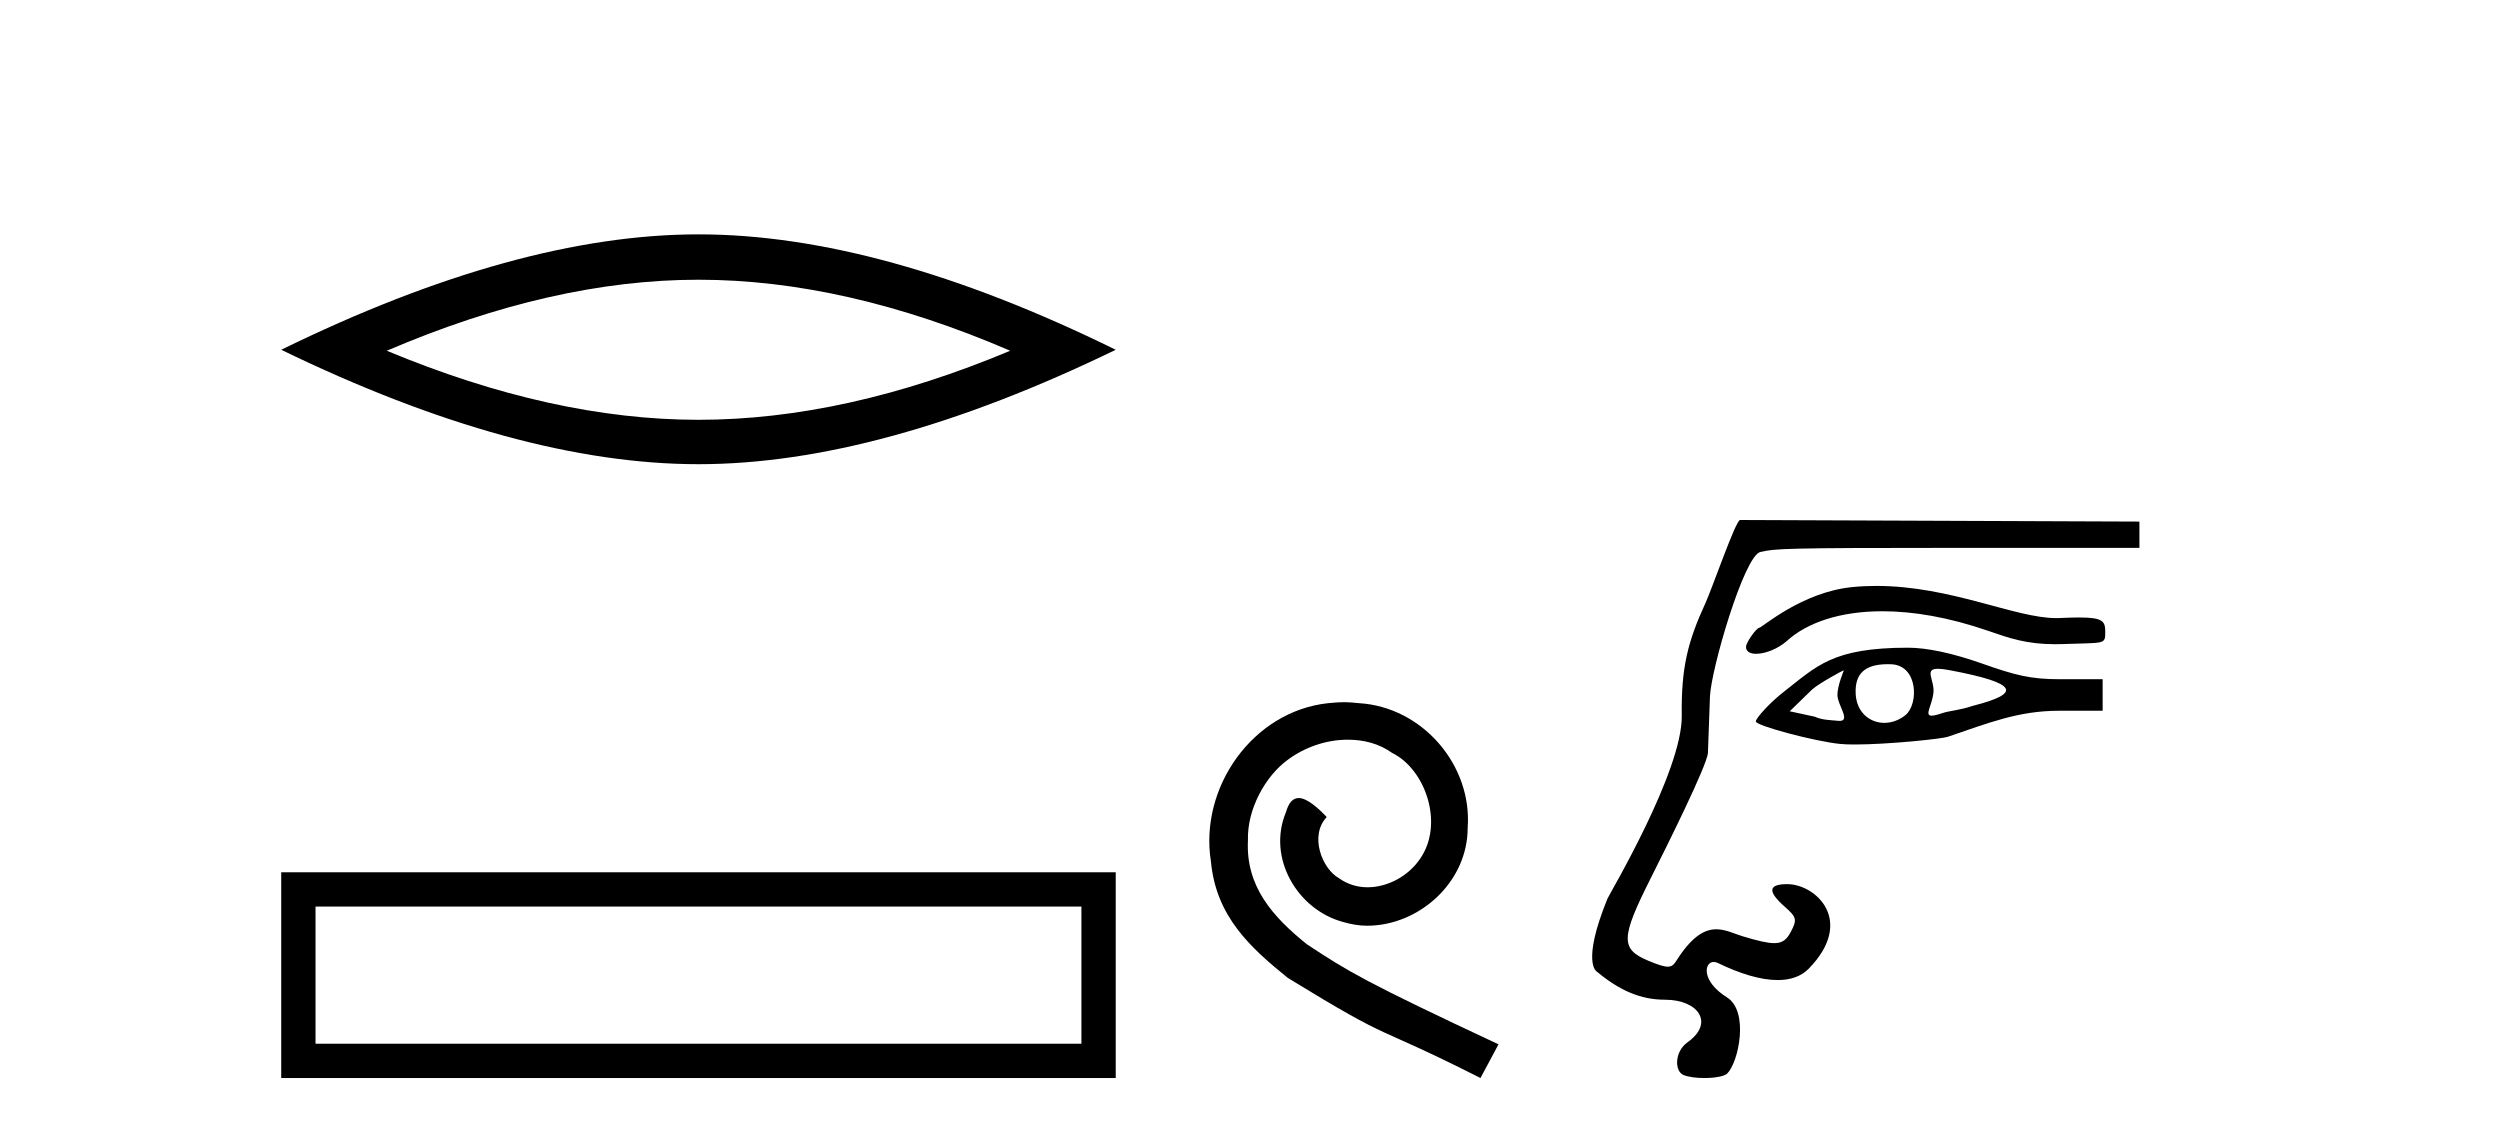 <?xml version='1.0' encoding='UTF-8' standalone='yes'?><svg xmlns='http://www.w3.org/2000/svg' xmlns:xlink='http://www.w3.org/1999/xlink' width='90.0' height='41.0' ><path d='M 25.145 10.07 Q 30.436 10.07 36.367 12.627 Q 30.436 15.113 25.145 15.113 Q 19.89 15.113 13.924 12.627 Q 19.89 10.07 25.145 10.07 ZM 25.145 8.437 Q 18.611 8.437 10.124 12.592 Q 18.611 16.711 25.145 16.711 Q 31.679 16.711 40.166 12.592 Q 31.715 8.437 25.145 8.437 Z' style='fill:#000000;stroke:none' /><path d='M 10.124 31.402 L 10.124 38.809 L 40.166 38.809 L 40.166 31.402 L 10.124 31.402 M 38.931 32.636 L 38.931 37.574 L 11.359 37.574 L 11.359 32.636 L 38.931 32.636 Z' style='fill:#000000;stroke:none' /><path d='M 48.377 25.279 C 48.189 25.279 48.001 25.297 47.813 25.314 C 45.097 25.604 43.167 28.354 43.594 31.019 C 43.782 33.001 45.012 34.111 46.361 35.205 C 50.376 37.665 49.248 36.759 53.297 38.809 L 53.946 37.596 C 49.129 35.341 48.548 34.983 47.045 33.992 C 45.815 33.001 44.841 31.908 44.926 30.251 C 44.892 29.106 45.576 27.927 46.344 27.364 C 46.959 26.902 47.745 26.629 48.514 26.629 C 49.095 26.629 49.641 26.766 50.12 27.107 C 51.333 27.705 51.999 29.687 51.111 30.934 C 50.701 31.532 49.966 31.942 49.231 31.942 C 48.873 31.942 48.514 31.839 48.206 31.617 C 47.591 31.276 47.13 30.08 47.762 29.414 C 47.472 29.106 47.062 28.73 46.754 28.73 C 46.549 28.73 46.396 28.884 46.293 29.243 C 45.61 30.883 46.703 32.745 48.343 33.189 C 48.633 33.274 48.924 33.326 49.214 33.326 C 51.093 33.326 52.836 31.754 52.836 29.807 C 53.007 27.534 51.196 25.45 48.924 25.314 C 48.753 25.297 48.565 25.279 48.377 25.279 Z' style='fill:#000000;stroke:none' /><path d='M 67.548 21.093 C 67.266 21.093 66.981 21.106 66.692 21.134 C 64.864 21.311 63.43 22.599 63.334 22.599 C 63.237 22.599 62.856 23.125 62.856 23.288 C 62.856 23.458 63.007 23.537 63.223 23.537 C 63.542 23.537 64.006 23.365 64.342 23.062 C 65.051 22.422 66.226 22.005 67.766 22.005 C 68.864 22.005 70.148 22.217 71.58 22.712 C 72.337 22.974 72.955 23.192 73.997 23.192 C 74.089 23.192 74.185 23.19 74.284 23.186 C 75.781 23.133 75.789 23.21 75.789 22.749 C 75.789 22.374 75.72 22.229 74.85 22.229 C 74.659 22.229 74.428 22.236 74.151 22.249 C 74.11 22.251 74.068 22.252 74.025 22.252 C 72.537 22.252 70.234 21.093 67.548 21.093 ZM 69.765 24.076 C 69.865 24.076 69.999 24.092 70.177 24.125 C 72.712 24.602 72.763 24.968 71.009 25.413 C 70.611 25.556 70.158 25.593 69.945 25.666 C 69.748 25.733 69.62 25.764 69.54 25.764 C 69.267 25.764 69.549 25.411 69.603 24.95 C 69.656 24.492 69.248 24.076 69.765 24.076 ZM 66.375 24.129 C 66.392 24.129 66.141 24.668 66.148 25.032 C 66.156 25.382 66.629 25.952 66.229 25.952 C 66.214 25.952 66.197 25.951 66.179 25.95 C 65.865 25.919 65.605 25.924 65.327 25.8 L 64.43 25.606 L 65.236 24.822 C 65.496 24.59 66.357 24.129 66.375 24.129 ZM 67.962 23.911 C 68 23.911 68.038 23.912 68.078 23.913 C 69.059 23.948 69.076 25.354 68.596 25.744 C 68.362 25.933 68.093 26.023 67.837 26.023 C 67.311 26.023 66.835 25.646 66.804 24.972 C 66.772 24.261 67.123 23.911 67.962 23.911 ZM 68.691 23.317 C 65.949 23.317 65.403 23.984 64.194 24.923 C 63.753 25.266 63.21 25.844 63.21 25.973 C 63.21 26.125 65.317 26.687 66.237 26.781 C 66.382 26.796 66.567 26.802 66.776 26.802 C 67.943 26.802 69.887 26.603 70.115 26.526 C 71.604 26.02 72.673 25.587 74.127 25.587 L 75.695 25.587 L 75.695 24.452 L 74.151 24.452 C 73.108 24.452 72.563 24.315 71.344 23.884 C 70.3 23.515 69.373 23.317 68.691 23.317 ZM 62.643 18.72 C 62.487 18.72 61.636 21.189 61.397 21.709 C 60.759 23.097 60.52 24.034 60.543 25.769 C 60.569 27.763 57.934 32.194 57.871 32.347 C 56.914 34.695 57.489 34.981 57.489 34.981 C 58.307 35.659 59.059 35.99 59.943 35.99 C 61.136 35.99 61.734 36.824 60.751 37.522 C 60.279 37.857 60.276 38.568 60.61 38.702 C 60.79 38.775 61.076 38.809 61.357 38.809 C 61.721 38.809 62.076 38.752 62.182 38.645 C 62.591 38.237 62.974 36.409 62.173 35.907 C 61.232 35.317 61.348 34.63 61.695 34.63 C 61.74 34.63 61.789 34.641 61.84 34.666 C 62.64 35.056 63.384 35.282 63.995 35.282 C 64.455 35.282 64.84 35.154 65.117 34.87 C 66.797 33.146 65.362 31.829 64.342 31.829 C 63.654 31.829 63.625 32.09 64.251 32.642 C 64.677 33.017 64.699 33.105 64.478 33.531 C 64.329 33.818 64.181 33.953 63.87 33.953 C 63.622 33.953 63.27 33.867 62.731 33.705 C 62.428 33.613 62.124 33.454 61.788 33.454 C 61.397 33.454 60.962 33.669 60.434 34.456 C 60.294 34.665 60.241 34.8 60.041 34.8 C 59.904 34.8 59.697 34.736 59.345 34.589 C 58.329 34.164 58.341 33.772 59.436 31.596 C 59.973 30.528 61.465 27.539 61.486 27.1 C 61.493 26.944 61.526 26.038 61.558 25.087 C 61.592 24.104 62.792 20.001 63.373 19.871 C 63.913 19.75 64.135 19.723 70.419 19.723 L 77.019 19.723 L 77.019 18.777 L 62.643 18.72 Z' style='fill:#000000;stroke:none' /></svg>